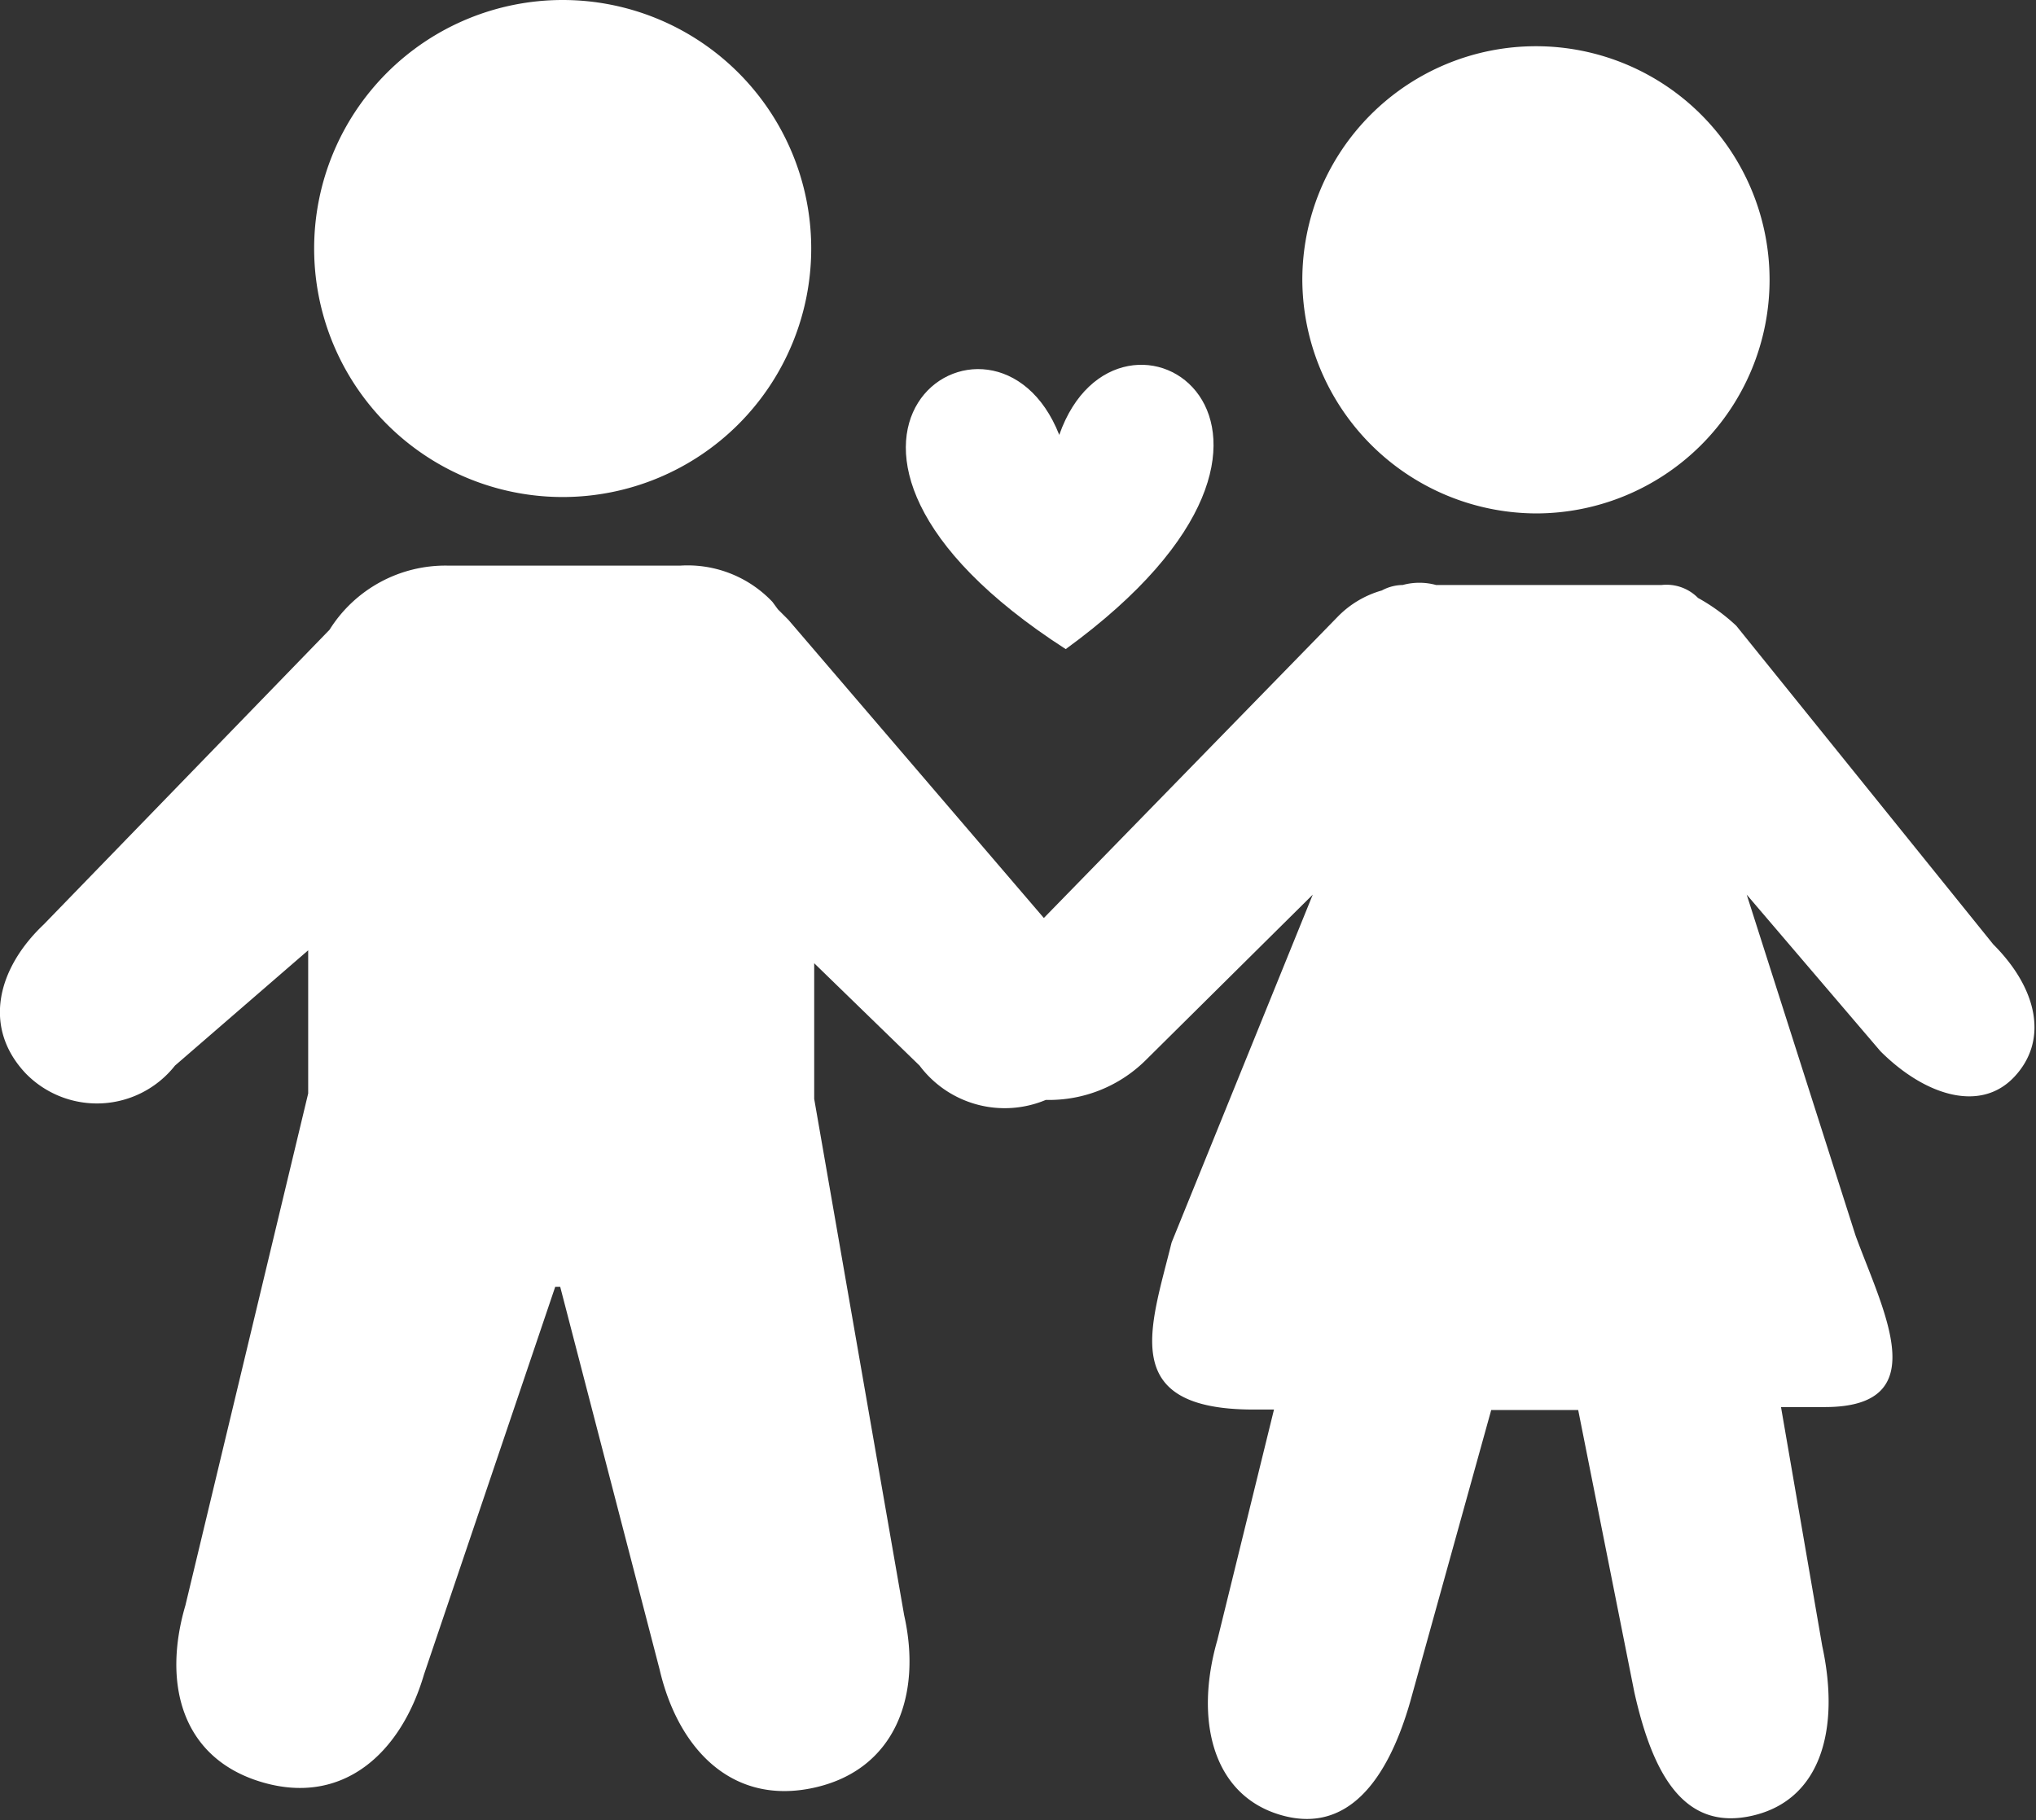 <svg xmlns="http://www.w3.org/2000/svg" viewBox="0 0 40.96 36.62"><rect x="0" y="0" width="40.96" height="36.62" fill="#333333" stroke="none"/><defs><style>.cls-1{fill:#fff;fill-rule:evenodd;}</style></defs><g id="Ebene_2" data-name="Ebene 2"><g id="Ebene_1-2" data-name="Ebene 1"><path class="cls-1" d="M11.32,10a5,5,0,1,0-5-5A5,5,0,0,0,11.32,10Z"/><path class="cls-1" d="M40.1,19l-5.17-6.41a3.85,3.85,0,0,0-.77-.56.89.89,0,0,0-.73-.26H28.89a1.27,1.27,0,0,0-.67,0,.9.9,0,0,0-.42.11,2,2,0,0,0-.87.51L21,18.47l-5.14-6-.21-.21-.11-.15a2.35,2.35,0,0,0-1.85-.73H9a2.75,2.75,0,0,0-2.37,1.29L.88,18.6c-.93.88-1.24,2.07-.36,3a2,2,0,0,0,3-.16L6.2,19.12V22L3.73,32.3c-.47,1.6-.06,3.09,1.55,3.56s2.78-.57,3.25-2.17l2.64-7.8h.1l2,7.7c.37,1.59,1.45,2.74,3.1,2.38s2.18-1.87,1.82-3.47L16.38,22.11V19.38l2.12,2.06a2.14,2.14,0,0,0,2.54.69,2.76,2.76,0,0,0,2-.79L26.41,18l-2.84,7c-.42,1.71-1.09,3.36,1.65,3.36h.41L24.49,33c-.46,1.6-.1,3.1,1.25,3.51s2.17-.67,2.63-2.27L30,28.37h1.75l1.13,5.68c.37,1.65,1,2.8,2.38,2.48s1.76-1.75,1.4-3.41l-.83-4.81h.88c2.22,0,1.19-1.9.62-3.45L35.14,18l2.69,3.15c.88.88,2,1.25,2.69.52S41,19.9,40.1,19Z"/><path class="cls-1" d="M30.9,10.33a4.7,4.7,0,1,0-4.7-4.7A4.72,4.72,0,0,0,30.9,10.33Z"/><path class="cls-1" d="M21.44,13.06c6.14-4.47,1.06-7.7-.13-4.31C20,5.43,15,8.91,21.44,13.06Z"/></g></g></svg>